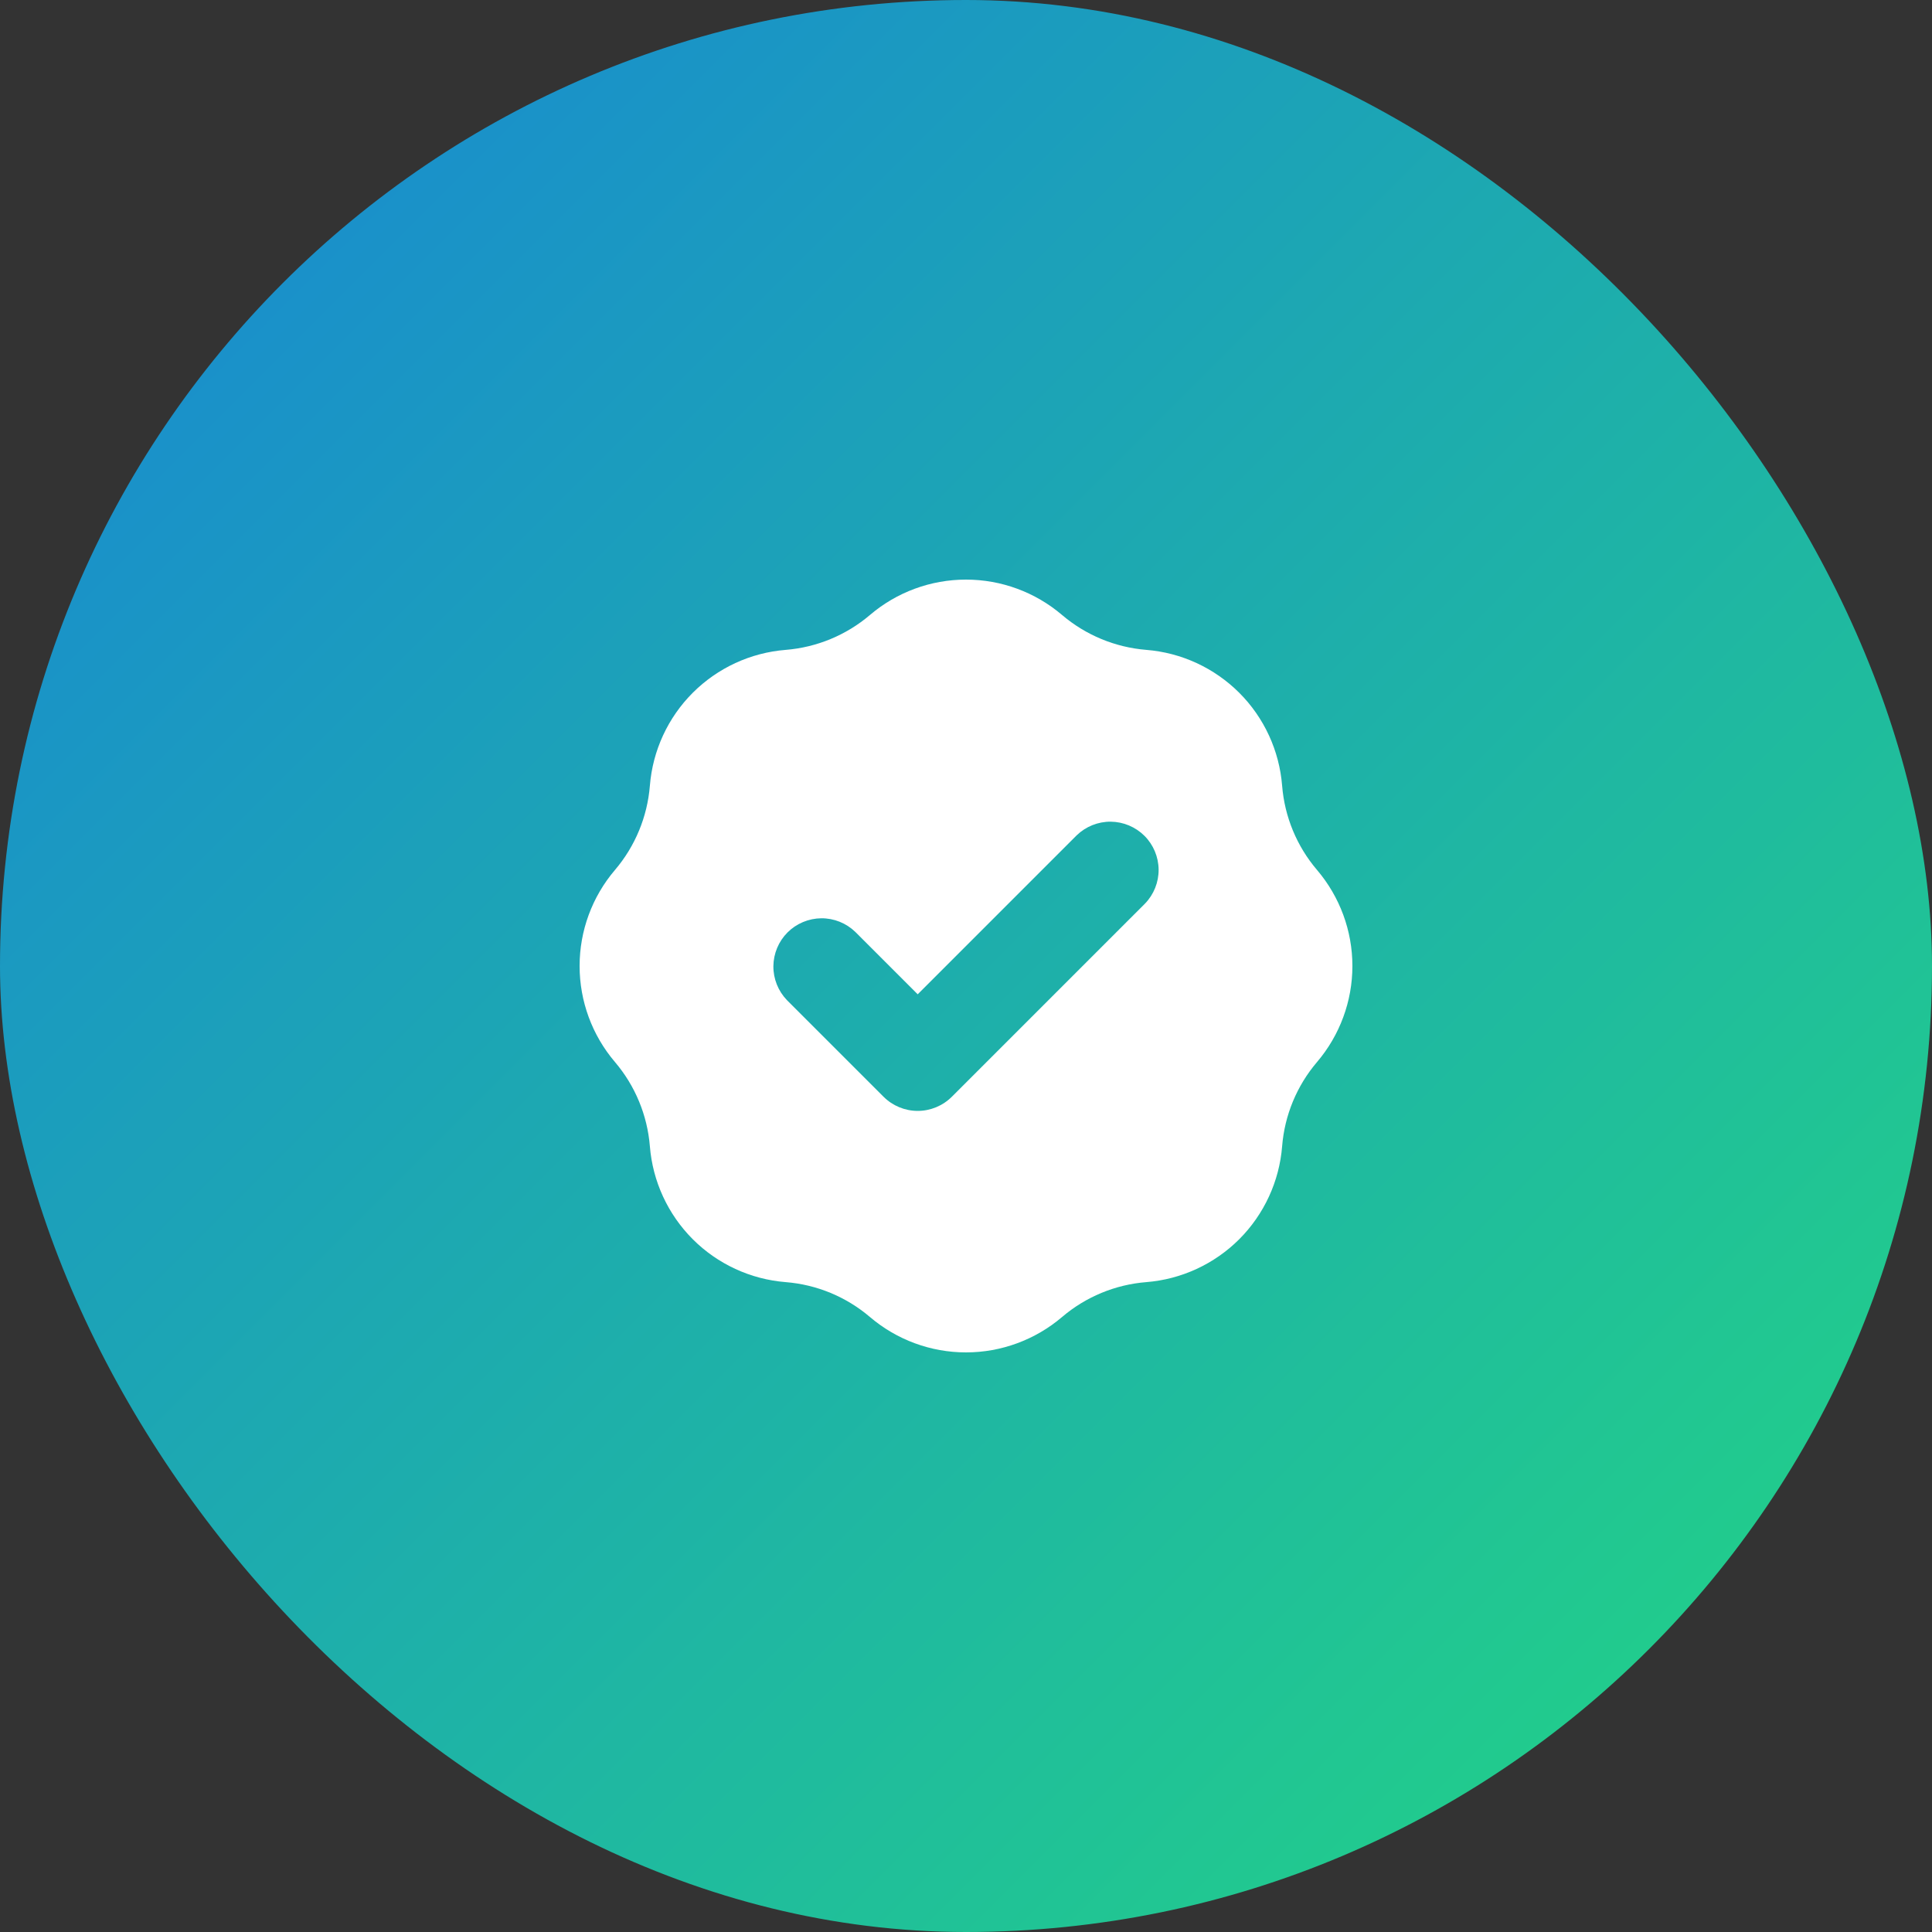 <svg width="40" height="40" viewBox="0 0 40 40" fill="none" xmlns="http://www.w3.org/2000/svg">
<rect x="0" y="0" width="40" height="40" fill="#333333" stroke="none"/>
<rect width="40" height="40" rx="20" fill="url(#paint0_linear_1447_1854)"/>
<path fill-rule="evenodd" clip-rule="evenodd" d="M16.267 13.455C16.91 13.403 17.521 13.15 18.012 12.732C18.567 12.259 19.271 12 20 12C20.728 12 21.433 12.259 21.988 12.732C22.479 13.15 23.09 13.403 23.733 13.455C24.459 13.513 25.141 13.828 25.657 14.343C26.172 14.858 26.487 15.54 26.545 16.267C26.596 16.91 26.849 17.521 27.268 18.012C27.74 18.567 28 19.271 28 20C28 20.728 27.74 21.433 27.268 21.988C26.849 22.479 26.596 23.09 26.545 23.733C26.487 24.459 26.172 25.141 25.657 25.657C25.141 26.172 24.459 26.487 23.733 26.545C23.09 26.596 22.479 26.849 21.988 27.268C21.433 27.74 20.728 28 20 28C19.271 28 18.567 27.74 18.012 27.268C17.521 26.849 16.91 26.596 16.267 26.545C15.54 26.487 14.858 26.172 14.343 25.657C13.828 25.141 13.513 24.459 13.455 23.733C13.403 23.09 13.15 22.479 12.732 21.988C12.259 21.433 12 20.728 12 20C12 19.271 12.259 18.567 12.732 18.012C13.15 17.521 13.403 16.91 13.455 16.267C13.513 15.54 13.828 14.858 14.343 14.343C14.858 13.828 15.54 13.513 16.267 13.455ZM23.707 18.707C23.889 18.518 23.99 18.266 23.988 18.003C23.985 17.741 23.88 17.49 23.695 17.305C23.509 17.12 23.259 17.015 22.996 17.012C22.734 17.01 22.482 17.111 22.293 17.293L19 20.586L17.707 19.293C17.518 19.111 17.266 19.01 17.003 19.012C16.741 19.015 16.49 19.12 16.305 19.305C16.12 19.49 16.015 19.741 16.012 20.003C16.01 20.266 16.111 20.518 16.293 20.707L18.293 22.707C18.48 22.894 18.735 23 19 23C19.265 23 19.519 22.894 19.707 22.707L23.707 18.707Z" fill="white"/>
<defs>
<linearGradient id="paint0_linear_1447_1854" x1="0" y1="0" x2="40" y2="40" gradientUnits="userSpaceOnUse">
<stop stop-color="#1885D6"/>
<stop offset="1" stop-color="#23D781"/>
</linearGradient>
</defs>
</svg>

